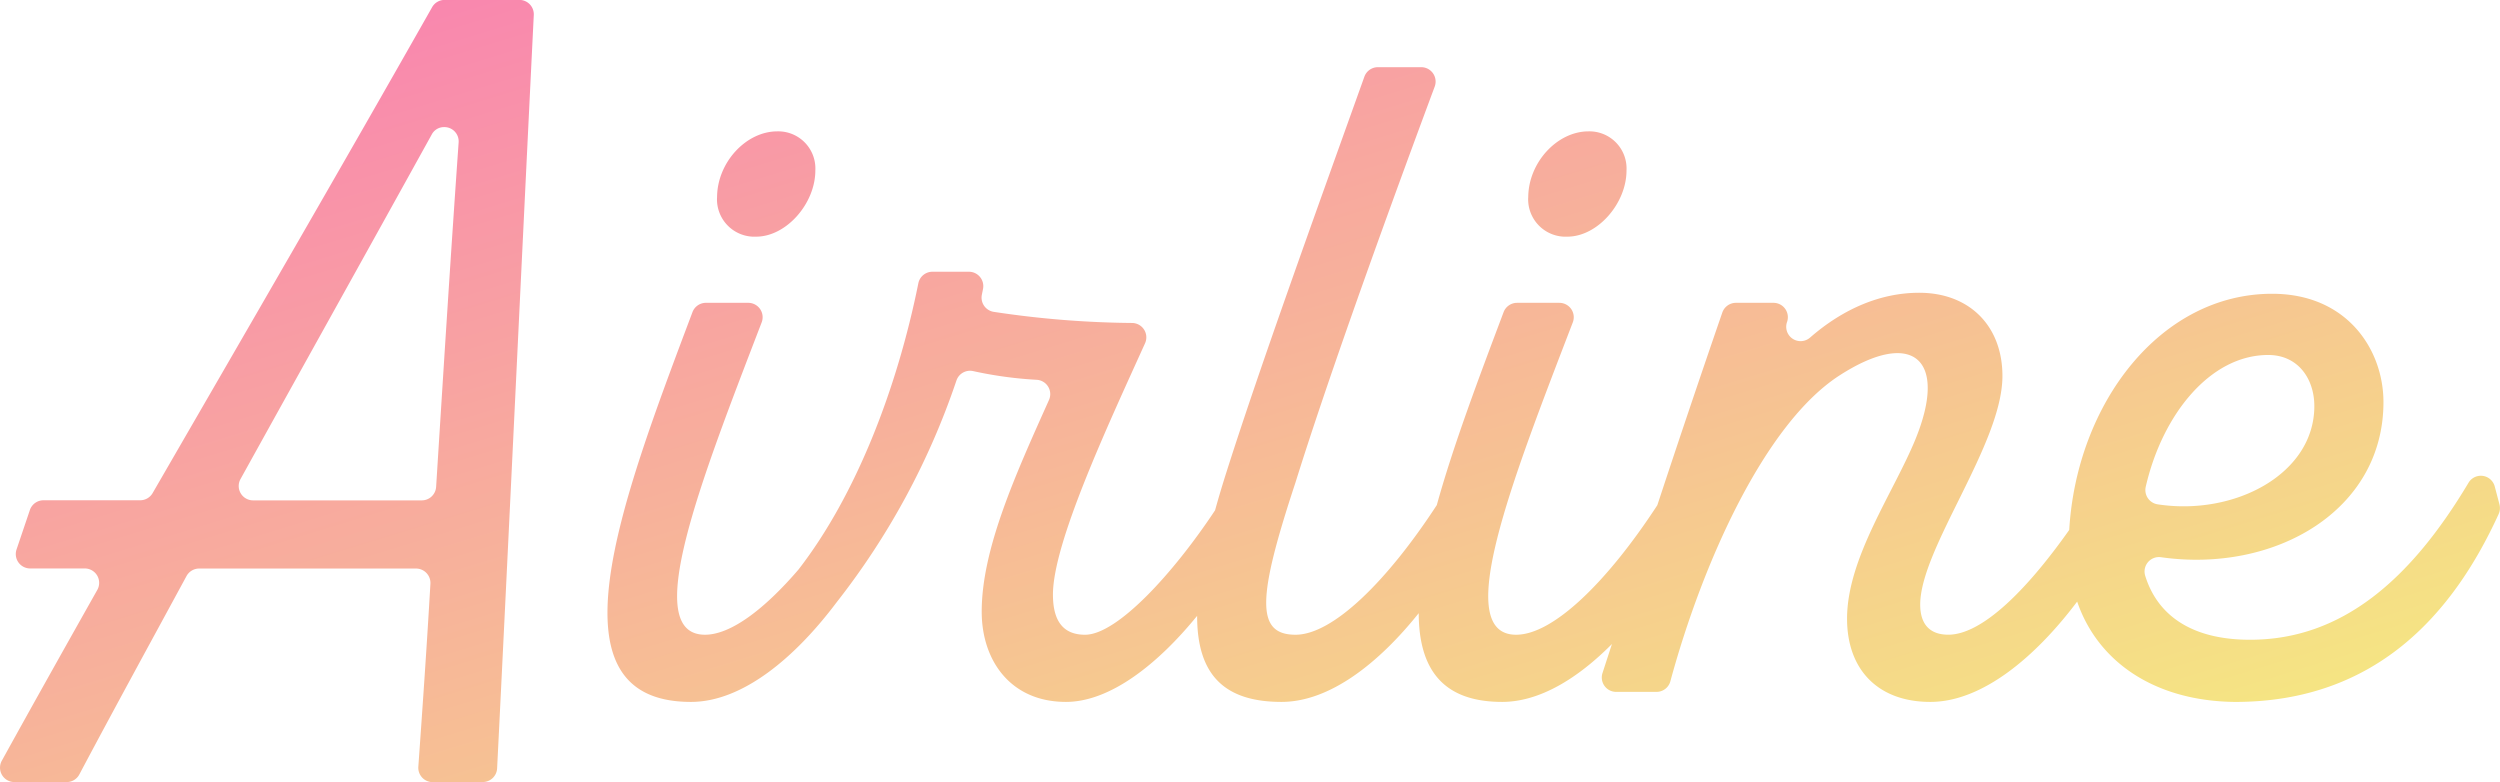 <?xml version="1.0" encoding="UTF-8"?>
<svg xmlns="http://www.w3.org/2000/svg" xmlns:xlink="http://www.w3.org/1999/xlink" width="300" height="93.855" viewBox="0 0 300 93.855">
  <defs>
    <linearGradient id="linear-gradient" x2="0.991" y2="1" gradientUnits="objectBoundingBox">
      <stop offset="0" stop-color="#fa7db3"></stop>
      <stop offset="1" stop-color="#f4ef7e"></stop>
    </linearGradient>
  </defs>
  <path id="交差_1" data-name="交差 1" d="M78.919,108.855A1.724,1.724,0,0,1,77.2,107.01c.515-7.23,1.024-14.549,1.45-21.954a1.732,1.732,0,0,0-1.726-1.831H50.9a1.728,1.728,0,0,0-1.517.9c-4.36,8.041-8.711,15.978-12.864,23.811a1.718,1.718,0,0,1-1.52.913H28.733a1.728,1.728,0,0,1-1.516-2.561c3.771-6.832,7.611-13.664,11.46-20.5a1.726,1.726,0,0,0-1.5-2.573H30.62a1.726,1.726,0,0,1-1.635-2.279l1.6-4.73a1.725,1.725,0,0,1,1.635-1.173h11.6a1.725,1.725,0,0,0,1.494-.861c11.22-19.4,22.548-38.91,33.541-58.309a1.719,1.719,0,0,1,1.5-.873h8.975a1.727,1.727,0,0,1,1.724,1.814c-1.5,30.354-2.9,60.381-4.4,90.4a1.726,1.726,0,0,1-1.724,1.64Zm-.113-77.711c-7.525,13.61-15.3,27.54-22.944,41.34a1.725,1.725,0,0,0,1.512,2.561H77.612a1.726,1.726,0,0,0,1.723-1.617c.877-13.934,1.755-27.92,2.7-41.323a1.714,1.714,0,0,0-1.746-1.853A1.661,1.661,0,0,0,78.806,31.144ZM276.26,87.192c-4.973,6.607-11.375,12.037-17.626,12.037s-9.987-3.85-9.987-9.986c0-7.295,5.6-15.155,8.2-21.516,3.951-9.651-.322-13.332-9.09-7.685-8.974,5.778-16.464,22.514-20.311,36.706a1.722,1.722,0,0,1-1.664,1.278h-4.841a1.725,1.725,0,0,1-1.642-2.258l1.135-3.487c-4.062,4.09-8.646,6.948-13.179,6.948-7.315,0-9.991-4.15-10.009-10.647-4.766,5.961-10.658,10.647-16.463,10.647-7.02,0-10.132-3.41-10.127-10.328-4.7,5.779-10.429,10.328-15.744,10.328-6.618,0-10.107-4.934-10.107-10.83,0-7.51,4.055-16.44,8.071-25.394a1.722,1.722,0,0,0-1.472-2.429,47.623,47.623,0,0,1-7.626-1.044,1.723,1.723,0,0,0-2.005,1.13,89.333,89.333,0,0,1-14.4,26.642c-4.927,6.557-11.242,11.925-17.458,11.925-17.524,0-8.482-23.77.182-46.773a1.725,1.725,0,0,1,1.615-1.117h5.078a1.726,1.726,0,0,1,1.611,2.345c-7.4,19.257-14.548,37.483-6.8,37.483,3.055,0,7.064-2.987,11.212-7.814C129.734,74.429,134.664,61.589,137.2,49a1.724,1.724,0,0,1,1.688-1.391h4.382a1.727,1.727,0,0,1,1.692,2.066l-.138.688a1.729,1.729,0,0,0,1.391,2.054,116.442,116.442,0,0,0,16.637,1.34,1.724,1.724,0,0,1,1.554,2.435c-4.511,9.971-11.053,23.952-11.053,30.163,0,3.129,1.2,4.814,3.85,4.814,3.862,0,10.6-7.376,15.607-14.936.4-1.451.851-2.966,1.358-4.558,3.886-12.246,10.307-30.024,16.557-47.47a1.725,1.725,0,0,1,1.624-1.143h5.2a1.728,1.728,0,0,1,1.616,2.331c-7.423,19.942-13.455,37.058-16.7,47.485-4.573,13.838-4.813,18.29,0,18.29,4.46,0,10.963-6.382,16.952-15.558,1.972-7.131,5.016-15.187,8.015-23.153a1.725,1.725,0,0,1,1.615-1.117h5.077a1.726,1.726,0,0,1,1.612,2.345c-7.4,19.257-14.548,37.483-6.8,37.483,4.46,0,10.957-6.375,16.943-15.543q3.815-11.574,7.8-23.124a1.731,1.731,0,0,1,1.634-1.162h4.505a1.726,1.726,0,0,1,1.627,2.3,1.724,1.724,0,0,0,2.77,1.864c4.054-3.523,8.545-5.371,13.09-5.371,6.017,0,9.987,3.971,9.987,9.987,0,8.182-9.867,20.7-9.867,27.434,0,2.408,1.2,3.611,3.369,3.611,4,0,9.325-5.222,14.513-12.57.9-15.2,10.925-28.341,24.352-28.341,9.024,0,13.356,6.738,13.356,13,0,13.068-13.093,20.557-26.713,18.611a1.73,1.73,0,0,0-1.881,2.217c1.414,4.594,5.368,7.69,12.591,7.69,11.031,0,19.286-7.237,26.206-18.833a1.724,1.724,0,0,1,3.151.438l.567,2.155a1.736,1.736,0,0,1-.1,1.161c-5.449,11.926-14.692,22.54-31.633,22.54C285.553,99.134,278.729,94.417,276.26,87.192Zm8.229-13.775a1.734,1.734,0,0,0,1.409,2.1c9.246,1.426,18.822-3.635,18.822-11.782,0-3.249-1.926-6.137-5.536-6.137C292.19,57.6,286.466,64.786,284.488,73.417Zm-74.1-34.711c0-4.212,3.491-7.942,7.221-7.942a4.455,4.455,0,0,1,4.571,4.693c0,3.971-3.488,7.942-7.1,7.942A4.485,4.485,0,0,1,210.384,38.705Zm-97.341,0c0-4.212,3.489-7.942,7.22-7.942a4.456,4.456,0,0,1,4.573,4.693c0,3.971-3.489,7.942-7.1,7.942A4.484,4.484,0,0,1,113.043,38.705Z" transform="translate(-27 -15)" fill="url(#linear-gradient)"></path>
</svg>
